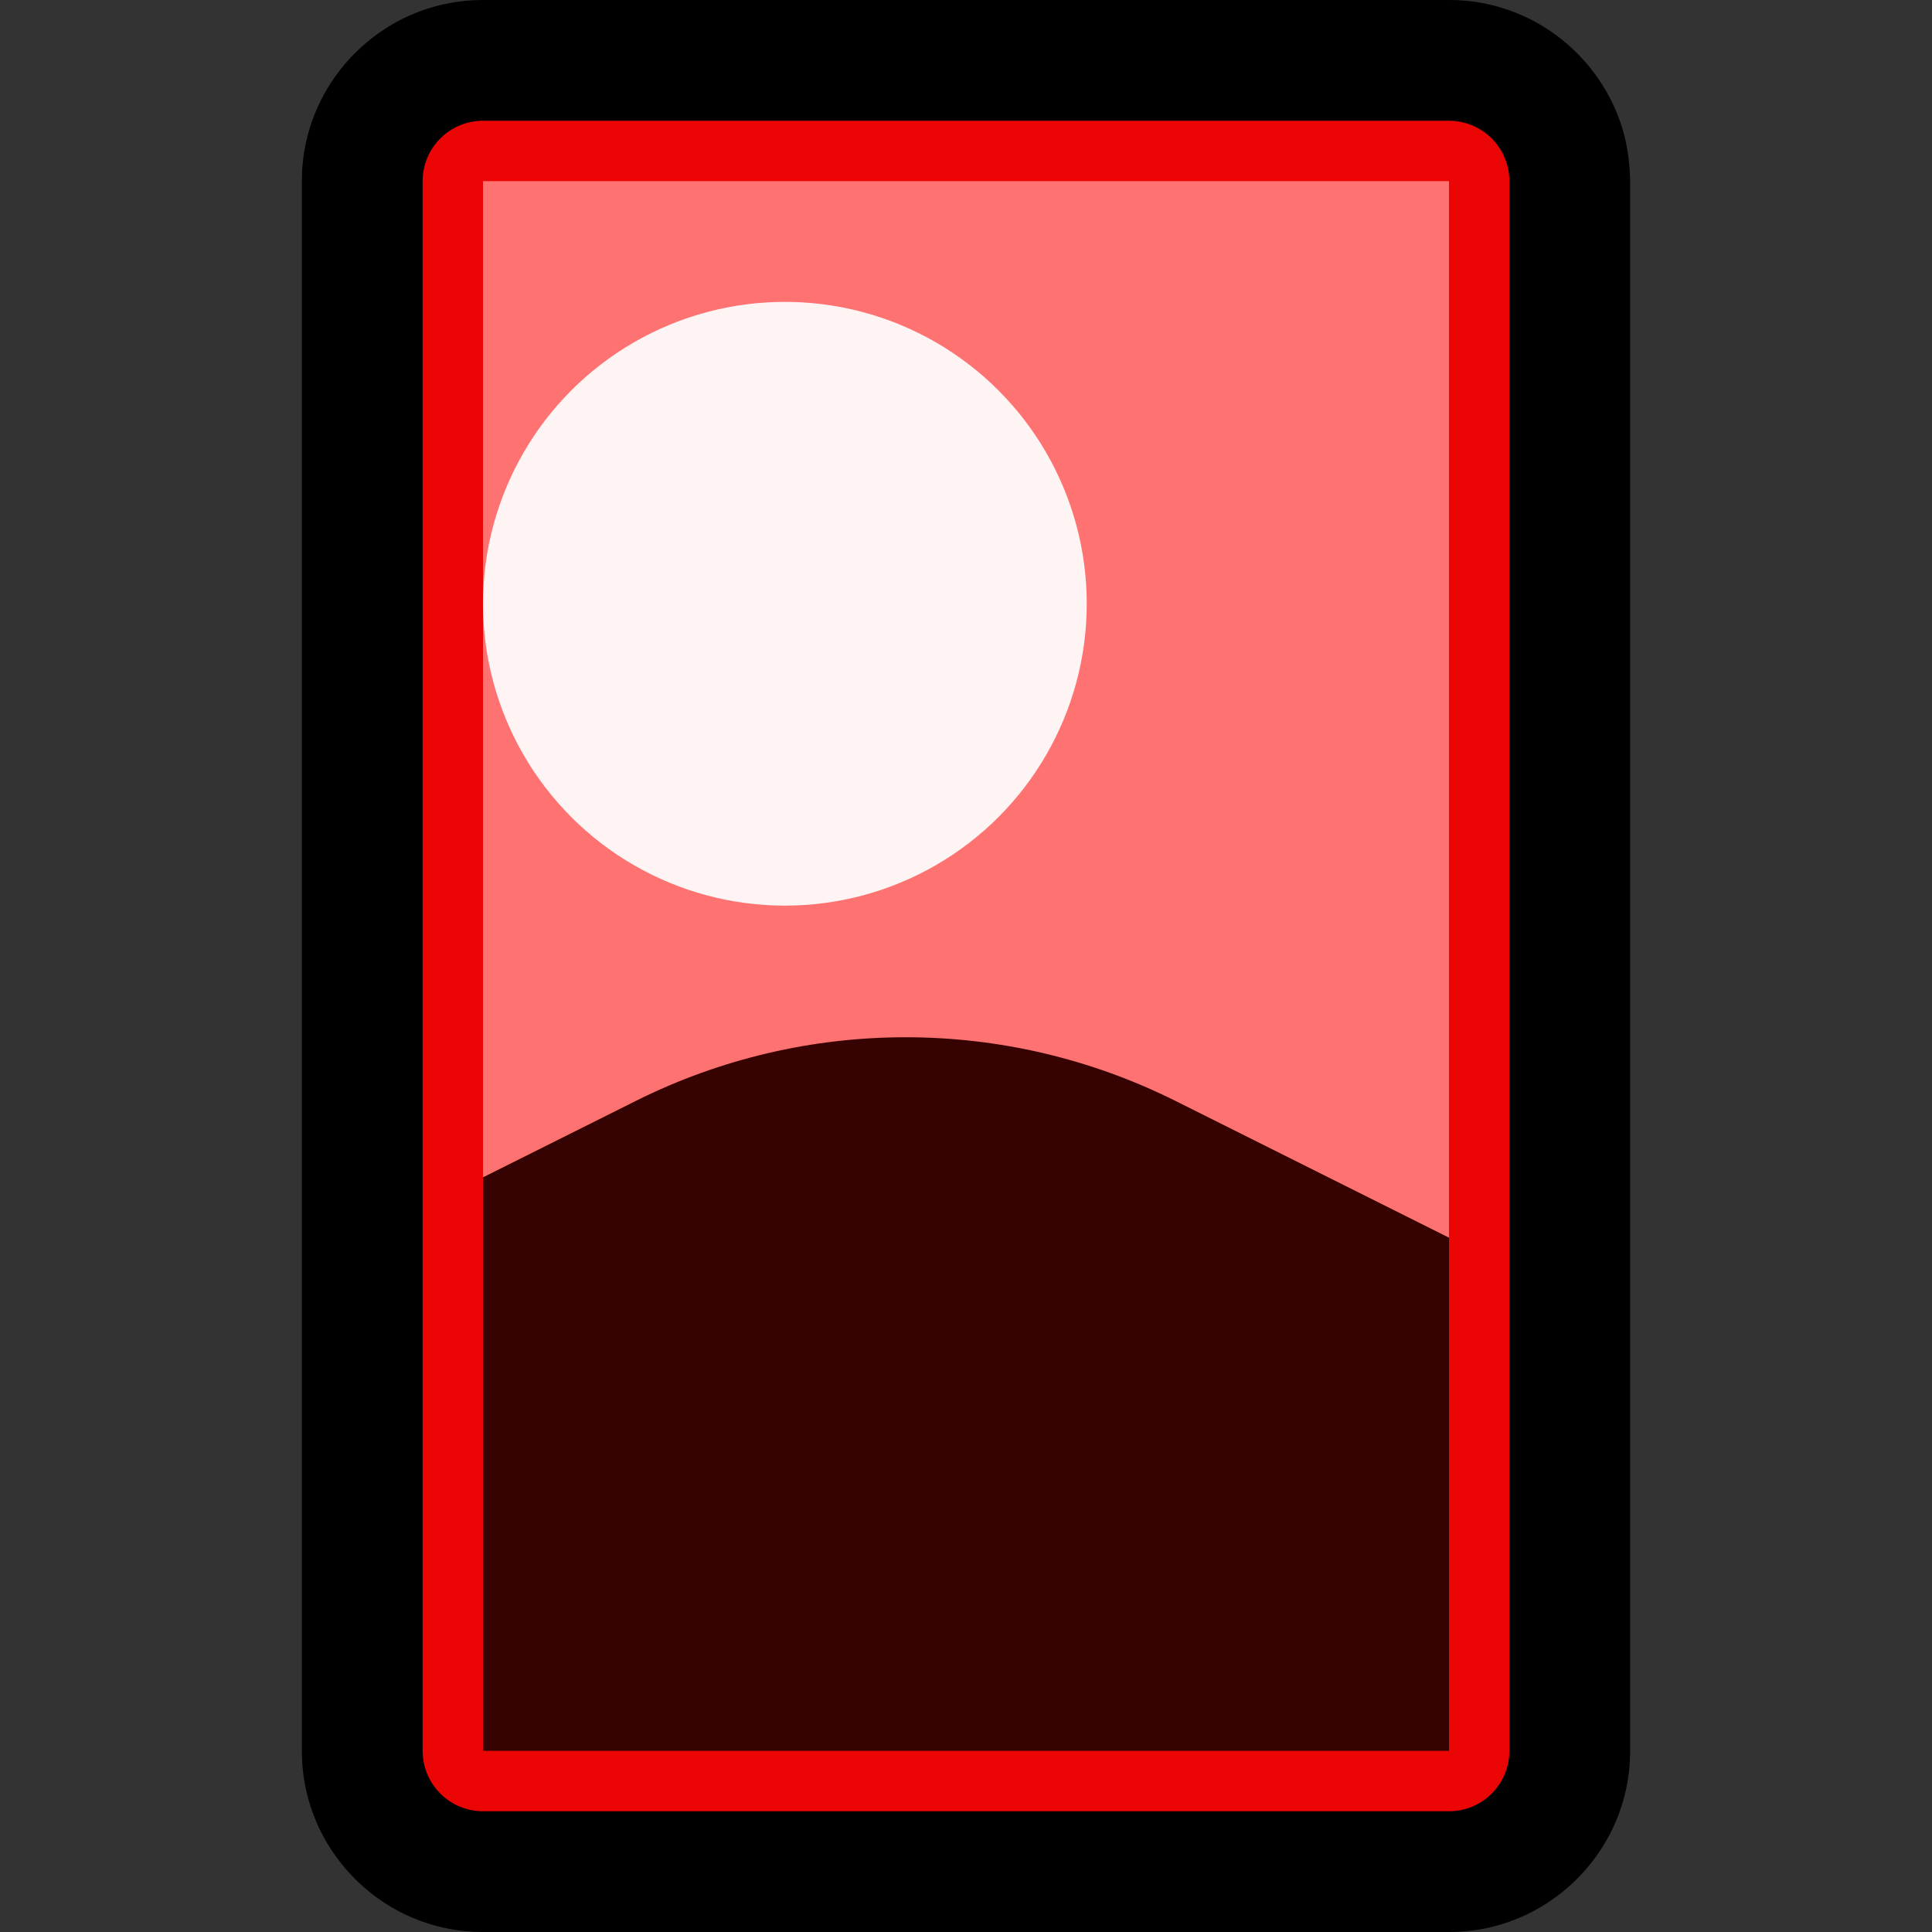 <?xml version="1.0" encoding="UTF-8" standalone="no"?>
<!DOCTYPE svg PUBLIC "-//W3C//DTD SVG 1.1//EN" "http://www.w3.org/Graphics/SVG/1.1/DTD/svg11.dtd">
<svg width="100%" height="100%" viewBox="0 0 32 32" version="1.1" xmlns="http://www.w3.org/2000/svg" xmlns:xlink="http://www.w3.org/1999/xlink" xml:space="preserve" xmlns:serif="http://www.serif.com/" style="fill-rule:evenodd;clip-rule:evenodd;stroke-linejoin:round;stroke-miterlimit:2;">
<rect x="0" y="0" width="32" height="32" fill="#333333" stroke="none"/>

    <rect id="hanafuda_card" x="0" y="0" width="32" height="32" style="fill:none;"/>
    <clipPath id="_clip1">
        <rect x="0" y="0" width="32" height="32"/>
    </clipPath>
    <g clip-path="url(#_clip1)">
        <g id="outline">
            <path d="M24.149,0.003c0.131,0.01 0.164,0.01 0.294,0.029c0.242,0.036 0.479,0.102 0.705,0.196c0.823,0.341 1.463,1.047 1.723,1.899c0.084,0.277 0.122,0.56 0.129,0.848l0,26.05c-0.003,0.121 -0.002,0.145 -0.014,0.272c-0.024,0.244 -0.079,0.484 -0.161,0.715c-0.301,0.838 -0.975,1.513 -1.814,1.813c-0.23,0.083 -0.471,0.137 -0.714,0.161c-0.127,0.012 -0.152,0.011 -0.272,0.014l-16.05,0c-0.12,-0.003 -0.145,-0.002 -0.272,-0.014c-0.243,-0.024 -0.484,-0.079 -0.715,-0.161c-0.838,-0.3 -1.513,-0.975 -1.813,-1.814c-0.083,-0.23 -0.137,-0.471 -0.161,-0.715c-0.012,-0.123 -0.011,-0.152 -0.014,-0.27l0,-26.052c0.003,-0.118 0.002,-0.147 0.014,-0.27c0.024,-0.244 0.078,-0.484 0.161,-0.715c0.3,-0.839 0.975,-1.514 1.813,-1.814c0.231,-0.082 0.472,-0.137 0.715,-0.161c0.127,-0.012 0.152,-0.011 0.272,-0.014c5.391,0 10.784,-0.13 16.174,0.003Z" style="fill-rule:nonzero;"/>
        </g>
        <g id="emoji">
            <path d="M25,3c0,-0.265 -0.105,-0.52 -0.293,-0.707c-0.187,-0.188 -0.442,-0.293 -0.707,-0.293c-3.151,0 -12.849,0 -16,0c-0.265,0 -0.52,0.105 -0.707,0.293c-0.188,0.187 -0.293,0.442 -0.293,0.707c0,4.355 0,21.645 0,26c0,0.265 0.105,0.52 0.293,0.707c0.187,0.188 0.442,0.293 0.707,0.293c3.151,0 12.849,0 16,0c0.265,0 0.52,-0.105 0.707,-0.293c0.188,-0.187 0.293,-0.442 0.293,-0.707c0,-4.355 0,-21.645 0,-26Z" style="fill:#eb0505;"/>
            <path d="M8,19.5l0,-16.5l16,0l0,17.5l-16,-1Z" style="fill:#ff7272;"/>
            <path d="M8,19.5l2.528,-1.264c2.815,-1.408 6.129,-1.408 8.944,0l4.528,2.264l0,8.5l-16,0l0,-9.5Z" style="fill:#370202;"/>
            <circle cx="13" cy="10" r="5" style="fill:#fff4f4;"/>
        </g>
    </g>
</svg>
